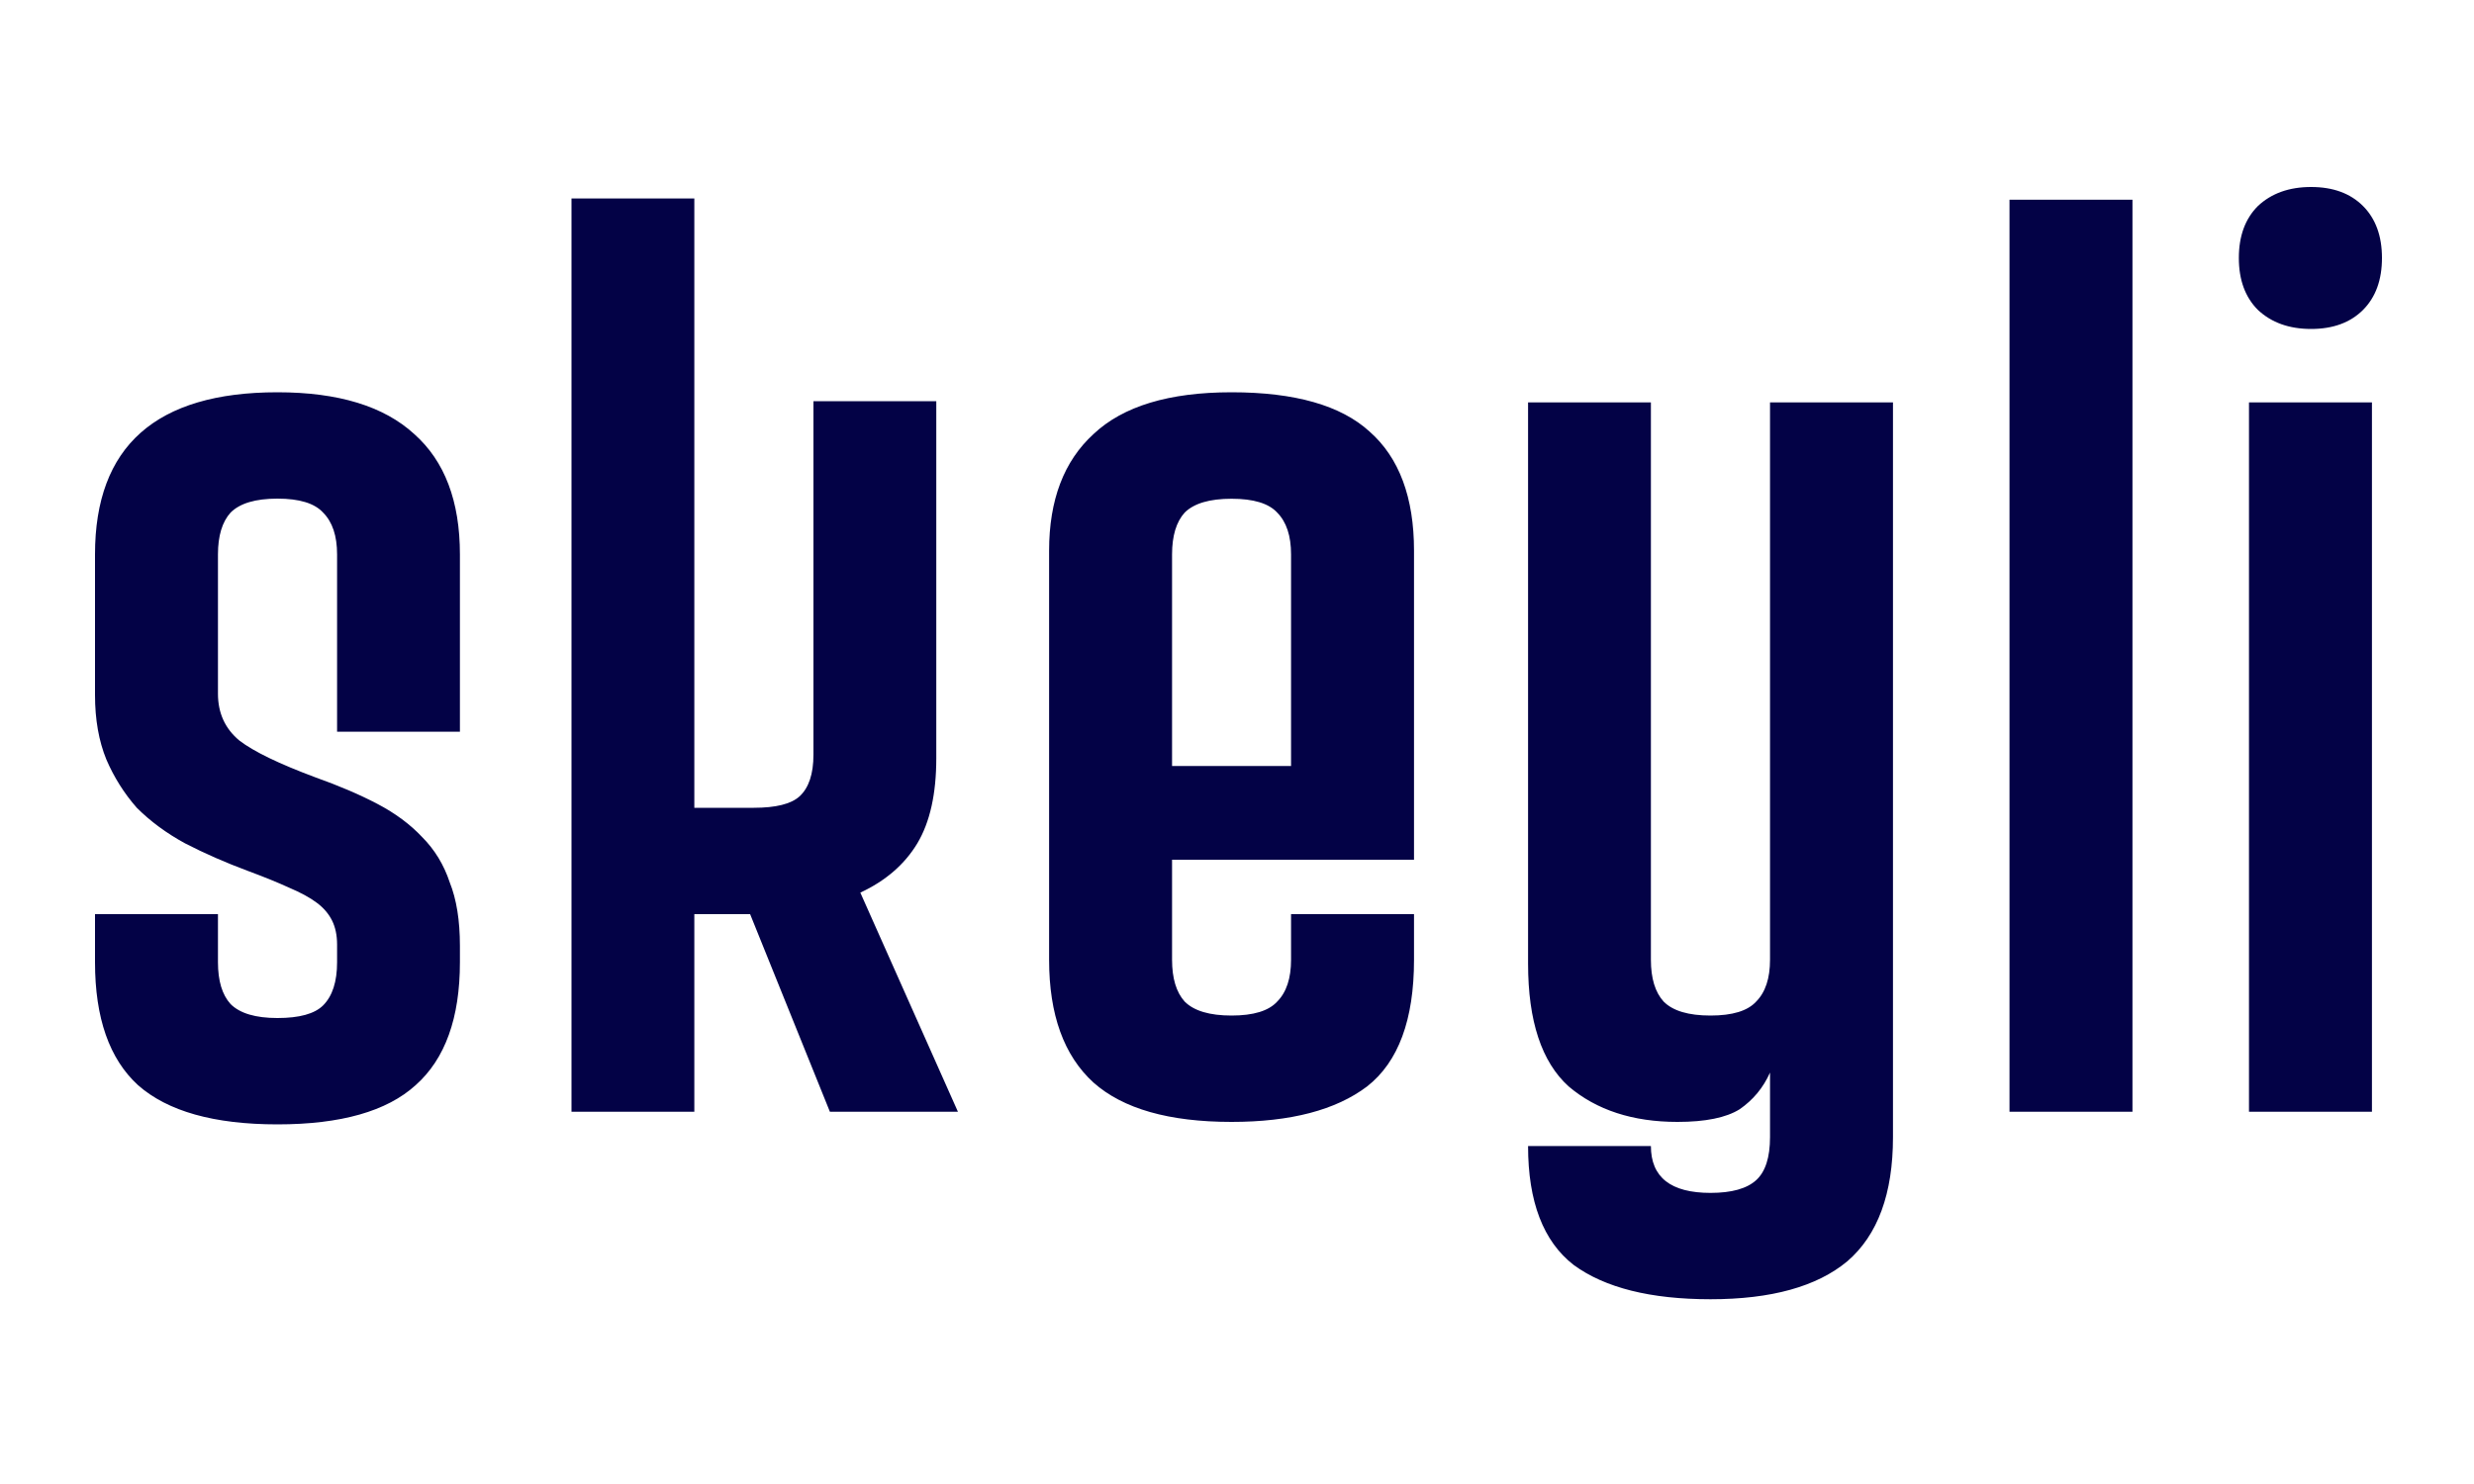 <svg version="1.2" xmlns="http://www.w3.org/2000/svg" viewBox="0 0 2000 1200" width="2000" height="1200">
	<title>skeyli_logo</title>
	<style>
		.s0 { fill: #030246 } 
	</style>
	<path id="skeyli" class="s0" aria-label="skeyli"  d="m76.8 778.1v-38.9h99.4v38.9q0 22.6 10.2 33.8 11.3 11.3 37.9 11.3 26.6 0 36.9-10.2 11.3-11.3 11.3-34.9v-14.3q0-11.3-4.1-19.5-4.1-8.2-12.3-14.3-8.2-6.2-22.6-12.3-13.3-6.1-32.7-13.3-27.7-10.3-51.3-22.5-22.5-12.3-38.9-28.7-15.3-17.4-24.6-39-9.2-22.5-9.2-52.2v-113.7q0-131.1 147.5-131.1 73.8 0 110.6 33.8 36.9 32.8 36.9 97.3v143.4h-99.3v-143.4q0-22.5-11.3-33.8-10.3-11.3-36.9-11.3-26.6 0-37.9 11.3-10.2 11.3-10.2 33.8v112.7q0 23.5 17.4 37.9 17.4 13.3 61.4 29.7 28.7 10.2 50.2 21.5 21.5 11.3 35.9 26.6 15.4 15.4 22.5 36.9 8.2 20.5 8.2 51.2v13.3q0 67.6-35.8 99.4-34.9 31.7-111.7 31.7-76.8 0-112.7-31.7-34.8-31.8-34.8-99.4zm385.2-617.6h99.3v492.7h48.1q26.7 0 36.9-9.2 11.3-10.3 11.3-33.8v-285.8h99.3v288.8q0 43-15.3 68.7-15.4 25.6-46.1 39.9l78.9 177.2h-103.5l-64.5-159.8h-45.1v159.8h-99.3zm386.1 615.6v-330.8q0-61.5 35.9-94.3 35.8-33.8 111.6-33.8 76.8 0 111.6 31.8 35.9 31.7 35.9 96.3v249.9h-195.6v80.9q0 22.5 10.2 33.8 11.3 11.3 37.9 11.3 26.6 0 36.9-11.3 11.2-11.3 11.2-33.8v-36.9h99.4v36.9q0 72.7-37.9 102.4-37.9 28.7-109.6 28.7-75.8 0-111.6-31.8-35.9-32.7-35.9-99.3zm99.4-327.8v171.1h96.2v-171.1q0-22.5-11.2-33.8-10.3-11.2-36.9-11.2-26.6 0-37.9 11.2-10.2 11.3-10.2 33.8zm483.4-122.9h99.4v594.1q0 68.6-36.9 100.4-36.9 30.7-110.6 30.7-72.7 0-110.6-27.7-36.9-28.6-36.9-96.2h99.3q0 37.9 48.2 37.9 25.6 0 36.9-10.3 11.2-10.2 11.2-34.8v-52.2q-8.2 18.4-24.6 29.7-16.4 10.2-50.2 10.2-54.2 0-88-28.7-32.8-29.7-32.8-99.3v-453.8h99.3v450.7q0 22.5 10.3 33.8 11.2 11.3 37.9 11.3 26.6 0 36.9-11.3 11.2-11.3 11.2-33.8zm193.6-163.9h99.4v737.5h-99.4zm185.4 47.1q0-26.6 15.4-42 16.4-15.4 43-15.4 26.6 0 42 15.4 15.3 15.4 15.3 42 0 26.6-15.3 42-15.4 15.4-42 15.4-26.6 0-43-15.4-15.4-15.4-15.4-42zm8.2 116.8h99.4v573.6h-99.4z"/>
</svg>